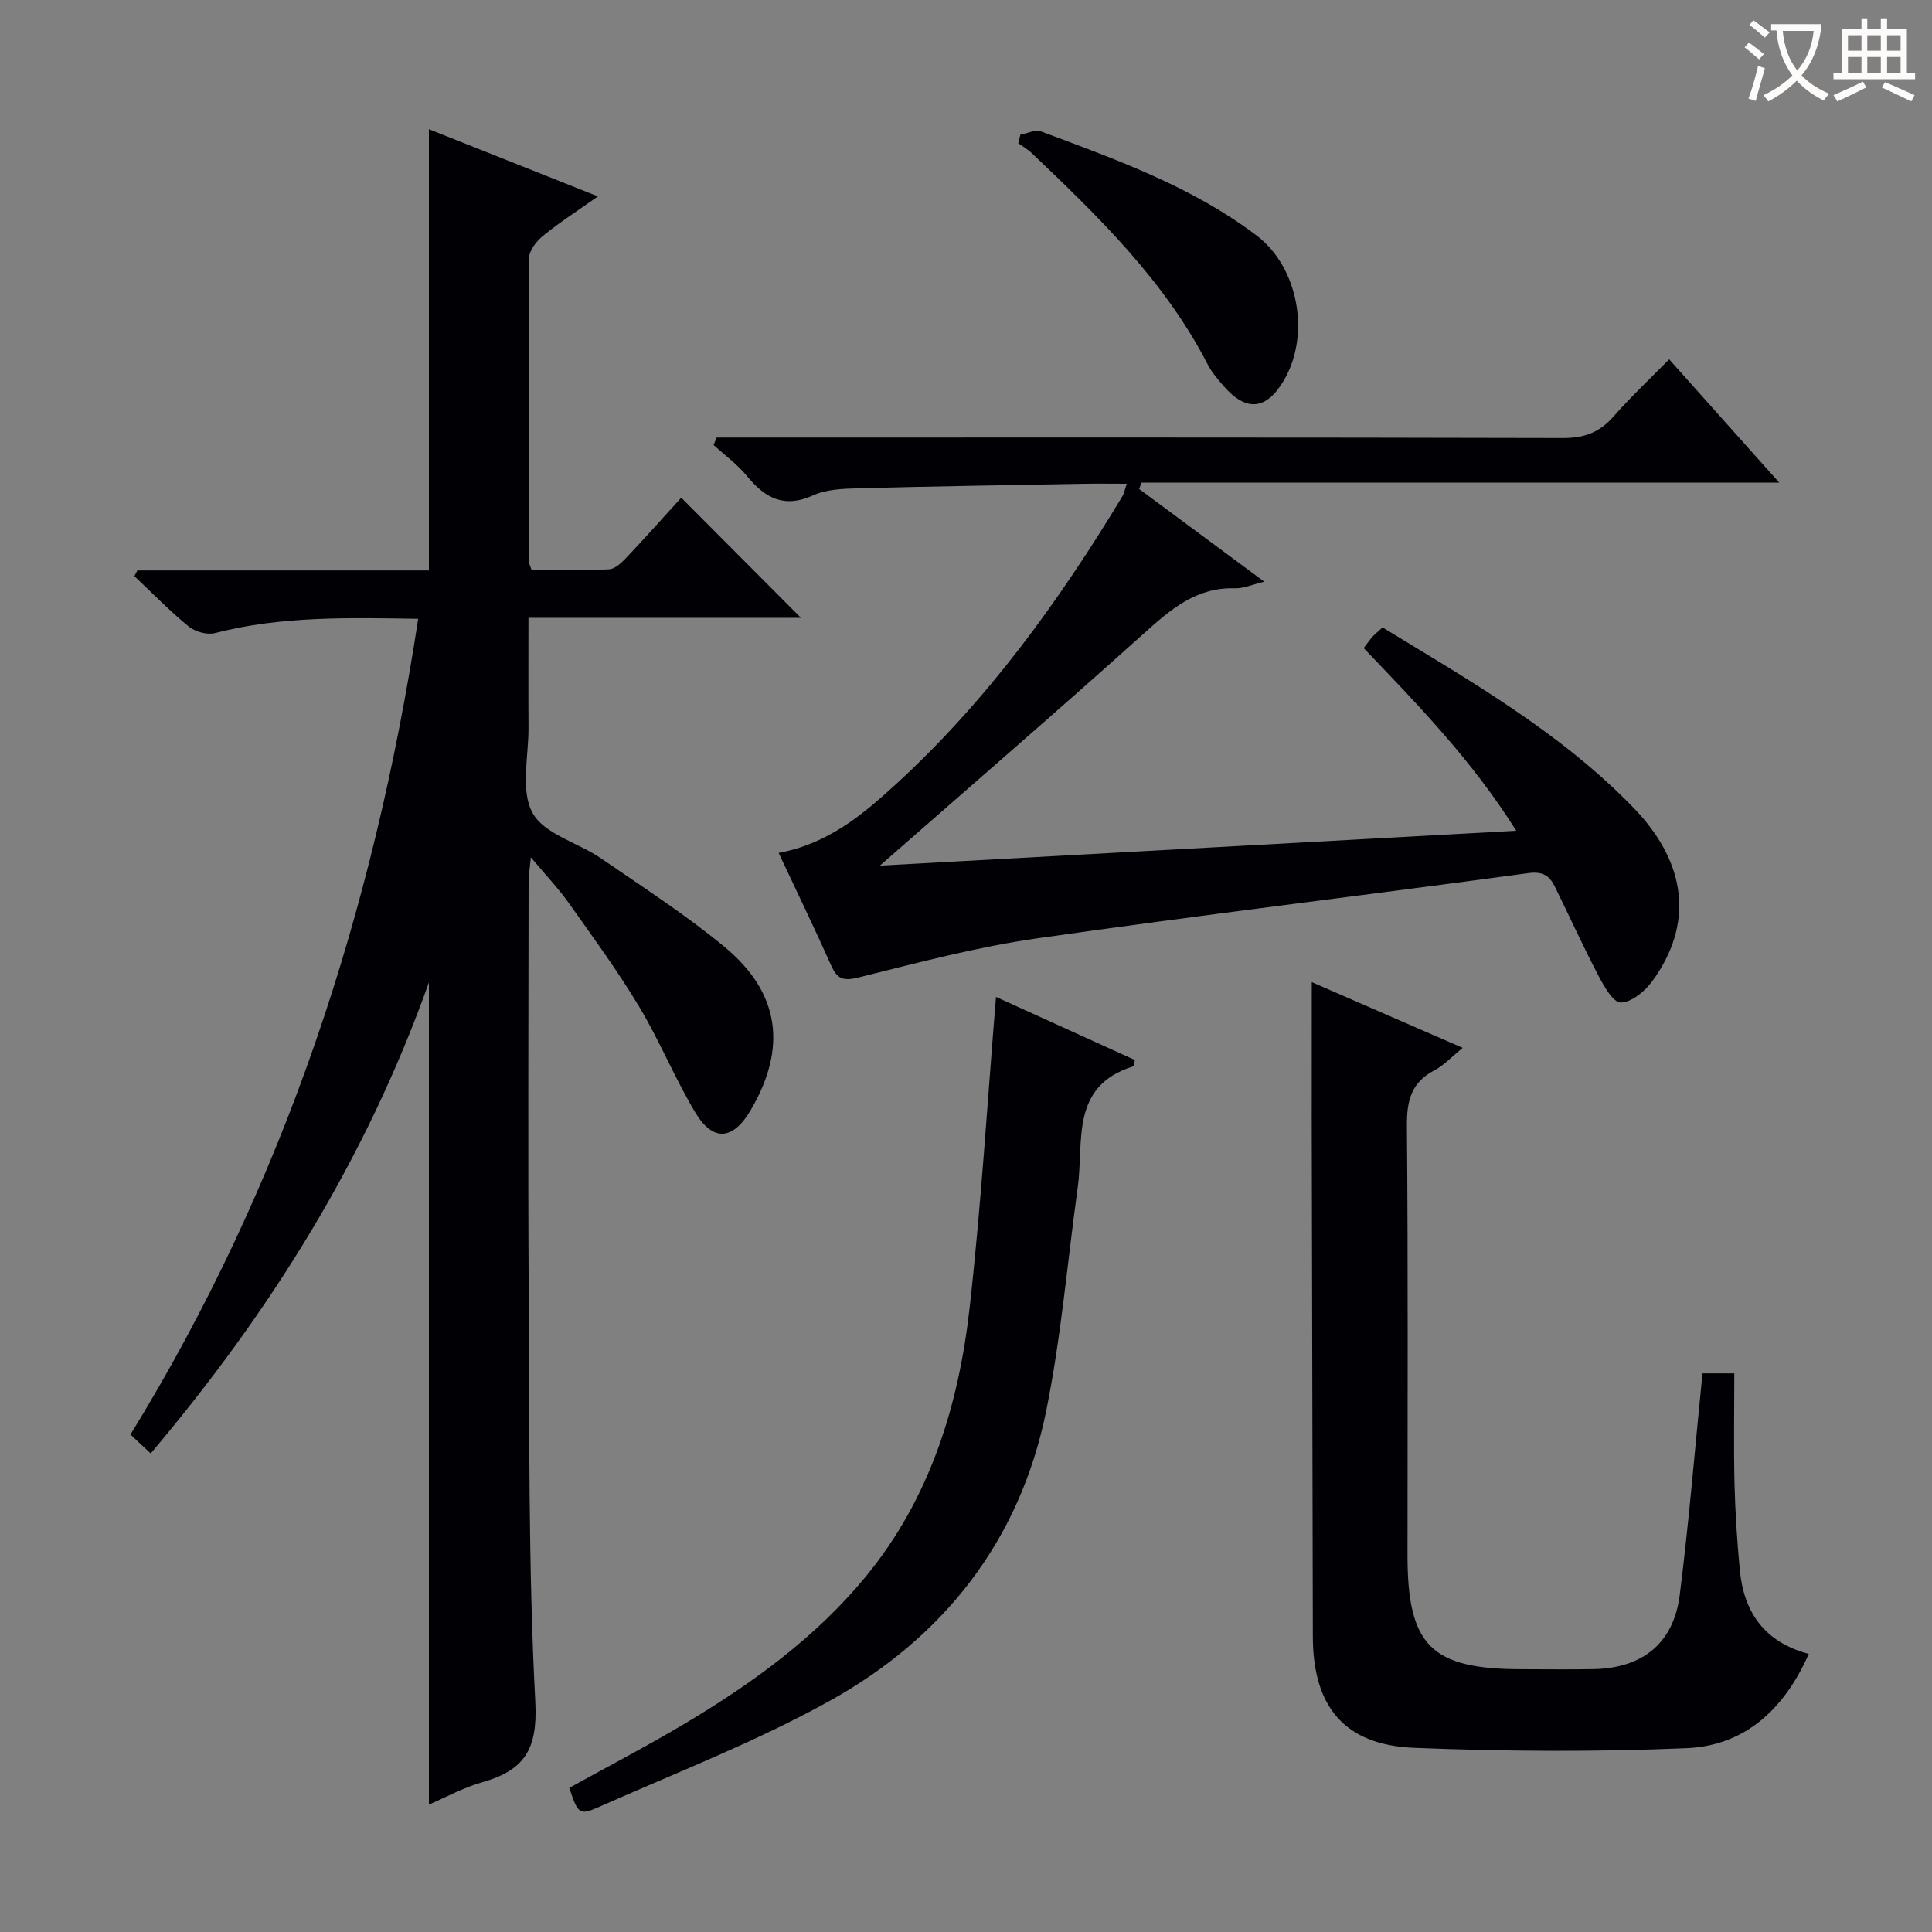 <svg enable-background="new 0 0 400 400" viewBox="0 0 400 400" xmlns="http://www.w3.org/2000/svg"><rect x="0" y="0" width="400" height="400" fill="#808080" stroke="none"/><g fill="#010105"><path d="m88.8 373.62c0-56.49 0-112.81 0-170.22-13.05 36.64-32.86 68.23-57.6 97.52-1.48-1.39-2.75-2.57-4.19-3.91 32.02-52.07 50.38-108.64 59.57-168.89-14.41-.23-28.34-.6-42.06 2.95-1.63.42-4.11-.27-5.45-1.36-3.95-3.23-7.53-6.92-11.25-10.43.21-.39.41-.79.62-1.18h60.36c0-30.63 0-60.7 0-91.35 11.22 4.46 22.67 9.01 34.99 13.91-4.15 2.94-7.88 5.34-11.31 8.12-1.37 1.11-2.92 3.05-2.94 4.62-.16 21-.07 41.99-.02 62.99 0 .31.2.62.53 1.59 5.19 0 10.62.14 16.03-.11 1.22-.06 2.57-1.32 3.53-2.33 4-4.23 7.87-8.58 11.43-12.5 8.37 8.4 16.61 16.68 24.78 24.87-18.19 0-36.95 0-56.41 0 0 7.82-.04 15.26.01 22.71.04 5.98-1.71 12.99.82 17.66 2.39 4.42 9.46 6.18 14.23 9.46 8.63 5.93 17.47 11.64 25.52 18.29 11.52 9.53 12.99 20.91 5.44 33.8-3.65 6.24-7.82 6.64-11.5.46-4.25-7.12-7.4-14.89-11.67-21.99-4.45-7.4-9.58-14.4-14.58-21.45-2.1-2.96-4.64-5.61-7.78-9.35-.22 2.38-.46 3.7-.46 5.01-.02 28.33-.15 56.67.02 85 .17 28.31-.11 56.66 1.37 84.91.52 9.84-2.35 14.11-10.94 16.56-3.94 1.11-7.61 3.15-11.09 4.64z"/><path d="m148.38 90.59h5.77c56.49 0 112.99-.05 169.48.1 4.39.01 7.55-1.17 10.41-4.43 3.5-4 7.4-7.65 11.54-11.87 7.55 8.46 14.84 16.62 22.79 25.53-44.5 0-88.27 0-132.04 0-.16.44-.32.88-.48 1.32 8.43 6.25 16.87 12.5 25.9 19.19-2.43.58-4.25 1.42-6.05 1.37-8.04-.25-13.34 4.38-18.89 9.36-17.81 16.01-35.94 31.66-54.64 48.06 43.85-2.4 87.33-4.78 131.75-7.22-9.06-14.47-20.28-26-31.58-37.82.64-.83 1.17-1.62 1.8-2.32.55-.61 1.2-1.13 2.1-1.96 18.29 11.15 36.92 21.79 51.99 37.37 11.11 11.49 12.45 24.15 3.83 35.91-1.52 2.07-4.31 4.38-6.51 4.38-1.58 0-3.52-3.47-4.69-5.71-3.16-6.03-5.96-12.24-8.98-18.35-1.11-2.24-2.5-3.13-5.52-2.72-33.89 4.61-67.87 8.67-101.72 13.51-12.44 1.78-24.68 5.05-36.91 8.09-3.17.79-4.41.29-5.66-2.52-3.43-7.7-7.12-15.29-10.86-23.27 10.17-1.88 17.33-7.86 24.17-14.12 18.95-17.34 33.86-37.93 47.06-59.82.31-.52.4-1.17.84-2.49-3.37 0-6.29-.05-9.21.01-15.48.28-30.95.52-46.42.93-3.13.08-6.54.21-9.31 1.46-5.99 2.71-9.93.58-13.67-3.98-1.98-2.42-4.6-4.32-6.93-6.45.22-.5.43-1.02.64-1.54z"/><path d="m271.59 203.34c9.57 4.17 20.02 8.72 31.25 13.61-2.34 1.89-3.9 3.62-5.84 4.63-4.81 2.5-5.75 6.28-5.71 11.46.25 29.64.12 59.29.12 88.93 0 18.74 4.87 23.61 23.6 23.62 5 0 9.99.08 14.99-.02 10.07-.21 16.52-5.36 17.77-15.34 1.91-15.13 3.15-30.34 4.71-45.89h6.59c0 7.63-.14 15.22.04 22.8.15 5.98.54 11.96 1.1 17.91.83 8.75 5.11 14.96 14.28 17.37-5.06 11.43-13.2 19.01-25.3 19.52-18.78.8-37.64.68-56.42-.07-14.44-.58-20.93-8.53-20.96-23.05-.07-35.63-.16-71.27-.23-106.9-.01-9.44.01-18.89.01-28.58z"/><path d="m206.21 206.4c9.04 4.11 18.94 8.6 28.77 13.07-.23.77-.25 1.26-.41 1.32-13.11 4.13-10.12 15.6-11.44 25.08-2.15 15.46-3.44 31.09-6.55 46.36-5.47 26.83-21.28 46.9-44.93 59.99-15.18 8.41-31.52 14.74-47.44 21.8-4.35 1.93-4.5 1.59-6.35-3.86 8.07-4.47 16.31-8.75 24.26-13.51 13.78-8.24 26.73-17.64 37.03-30.12 13.37-16.2 19.35-35.53 21.62-55.94 2.38-21.26 3.67-42.66 5.44-64.19z"/><path d="m211.25 27.89c1.44-.26 3.1-1.12 4.28-.68 15.53 5.81 31.22 11.39 44.63 21.55 8.7 6.59 11.19 20.57 5.65 30-3.62 6.15-7.81 6.56-12.49 1.15-1.19-1.38-2.43-2.8-3.25-4.4-8.9-17.32-22.6-30.63-36.46-43.81-.83-.79-1.86-1.37-2.79-2.04.14-.6.29-1.19.43-1.77z"/></g><path d="m362.1 8.8c1.1.8 2.1 1.6 3.1 2.4l-1 1.1c-1.3-1.1-2.3-2-3-2.5zm1.9 4.8c.5.2.9.4 1.4.5-.6 2.3-1.3 4.5-1.9 6.8l-1.5-.5c.8-2.1 1.4-4.3 2-6.8zm-1-9.4c1.3.9 2.4 1.8 3.4 2.5l-1 1.1c-1.4-1.2-2.4-2.1-3.2-2.6zm3.7 2.2v-1.4h10.3v1.2c-.5 3.6-1.8 6.8-4 9.4 1.5 1.6 3.4 2.8 5.7 3.8-.3.4-.7.8-1.1 1.4-2.3-1.1-4.1-2.5-5.6-4.1-1.6 1.6-3.6 3.1-5.9 4.3-.3-.5-.7-.9-1-1.3 2.4-1.1 4.4-2.5 6-4.1-1.9-2.5-3-5.6-3.3-9.3h-1.1zm8.8 0h-6.4c.3 3.3 1.3 6 3 8.2 2-2.3 3.1-5.1 3.4-8.2z" fill="#fcfbfa"/><path d="m385.3 3.8h1.3v2.2h2.8v-2.2h1.3v2.2h4.1v9.1h1.7v1.3h-16.9v-1.3h1.7v-9.1h4.1v-2.2zm.4 13.1.7 1.2c-1.8.9-3.8 1.9-6 2.9-.2-.4-.5-.8-.8-1.3 2.3-1 4.3-1.9 6.1-2.8zm-3.1-6.4h2.8v-3.2h-2.8zm0 4.6h2.8v-3.3h-2.8zm4-4.6h2.8v-3.2h-2.8zm0 4.6h2.8v-3.3h-2.8zm3.7 1.9c2.1.9 4.1 1.8 6.1 2.7l-.7 1.3c-2.2-1.1-4.2-2-6.1-2.9zm3.2-9.7h-2.8v3.2h2.8zm-2.8 7.8h2.8v-3.3h-2.8z" fill="#fcfbfa"/></svg>